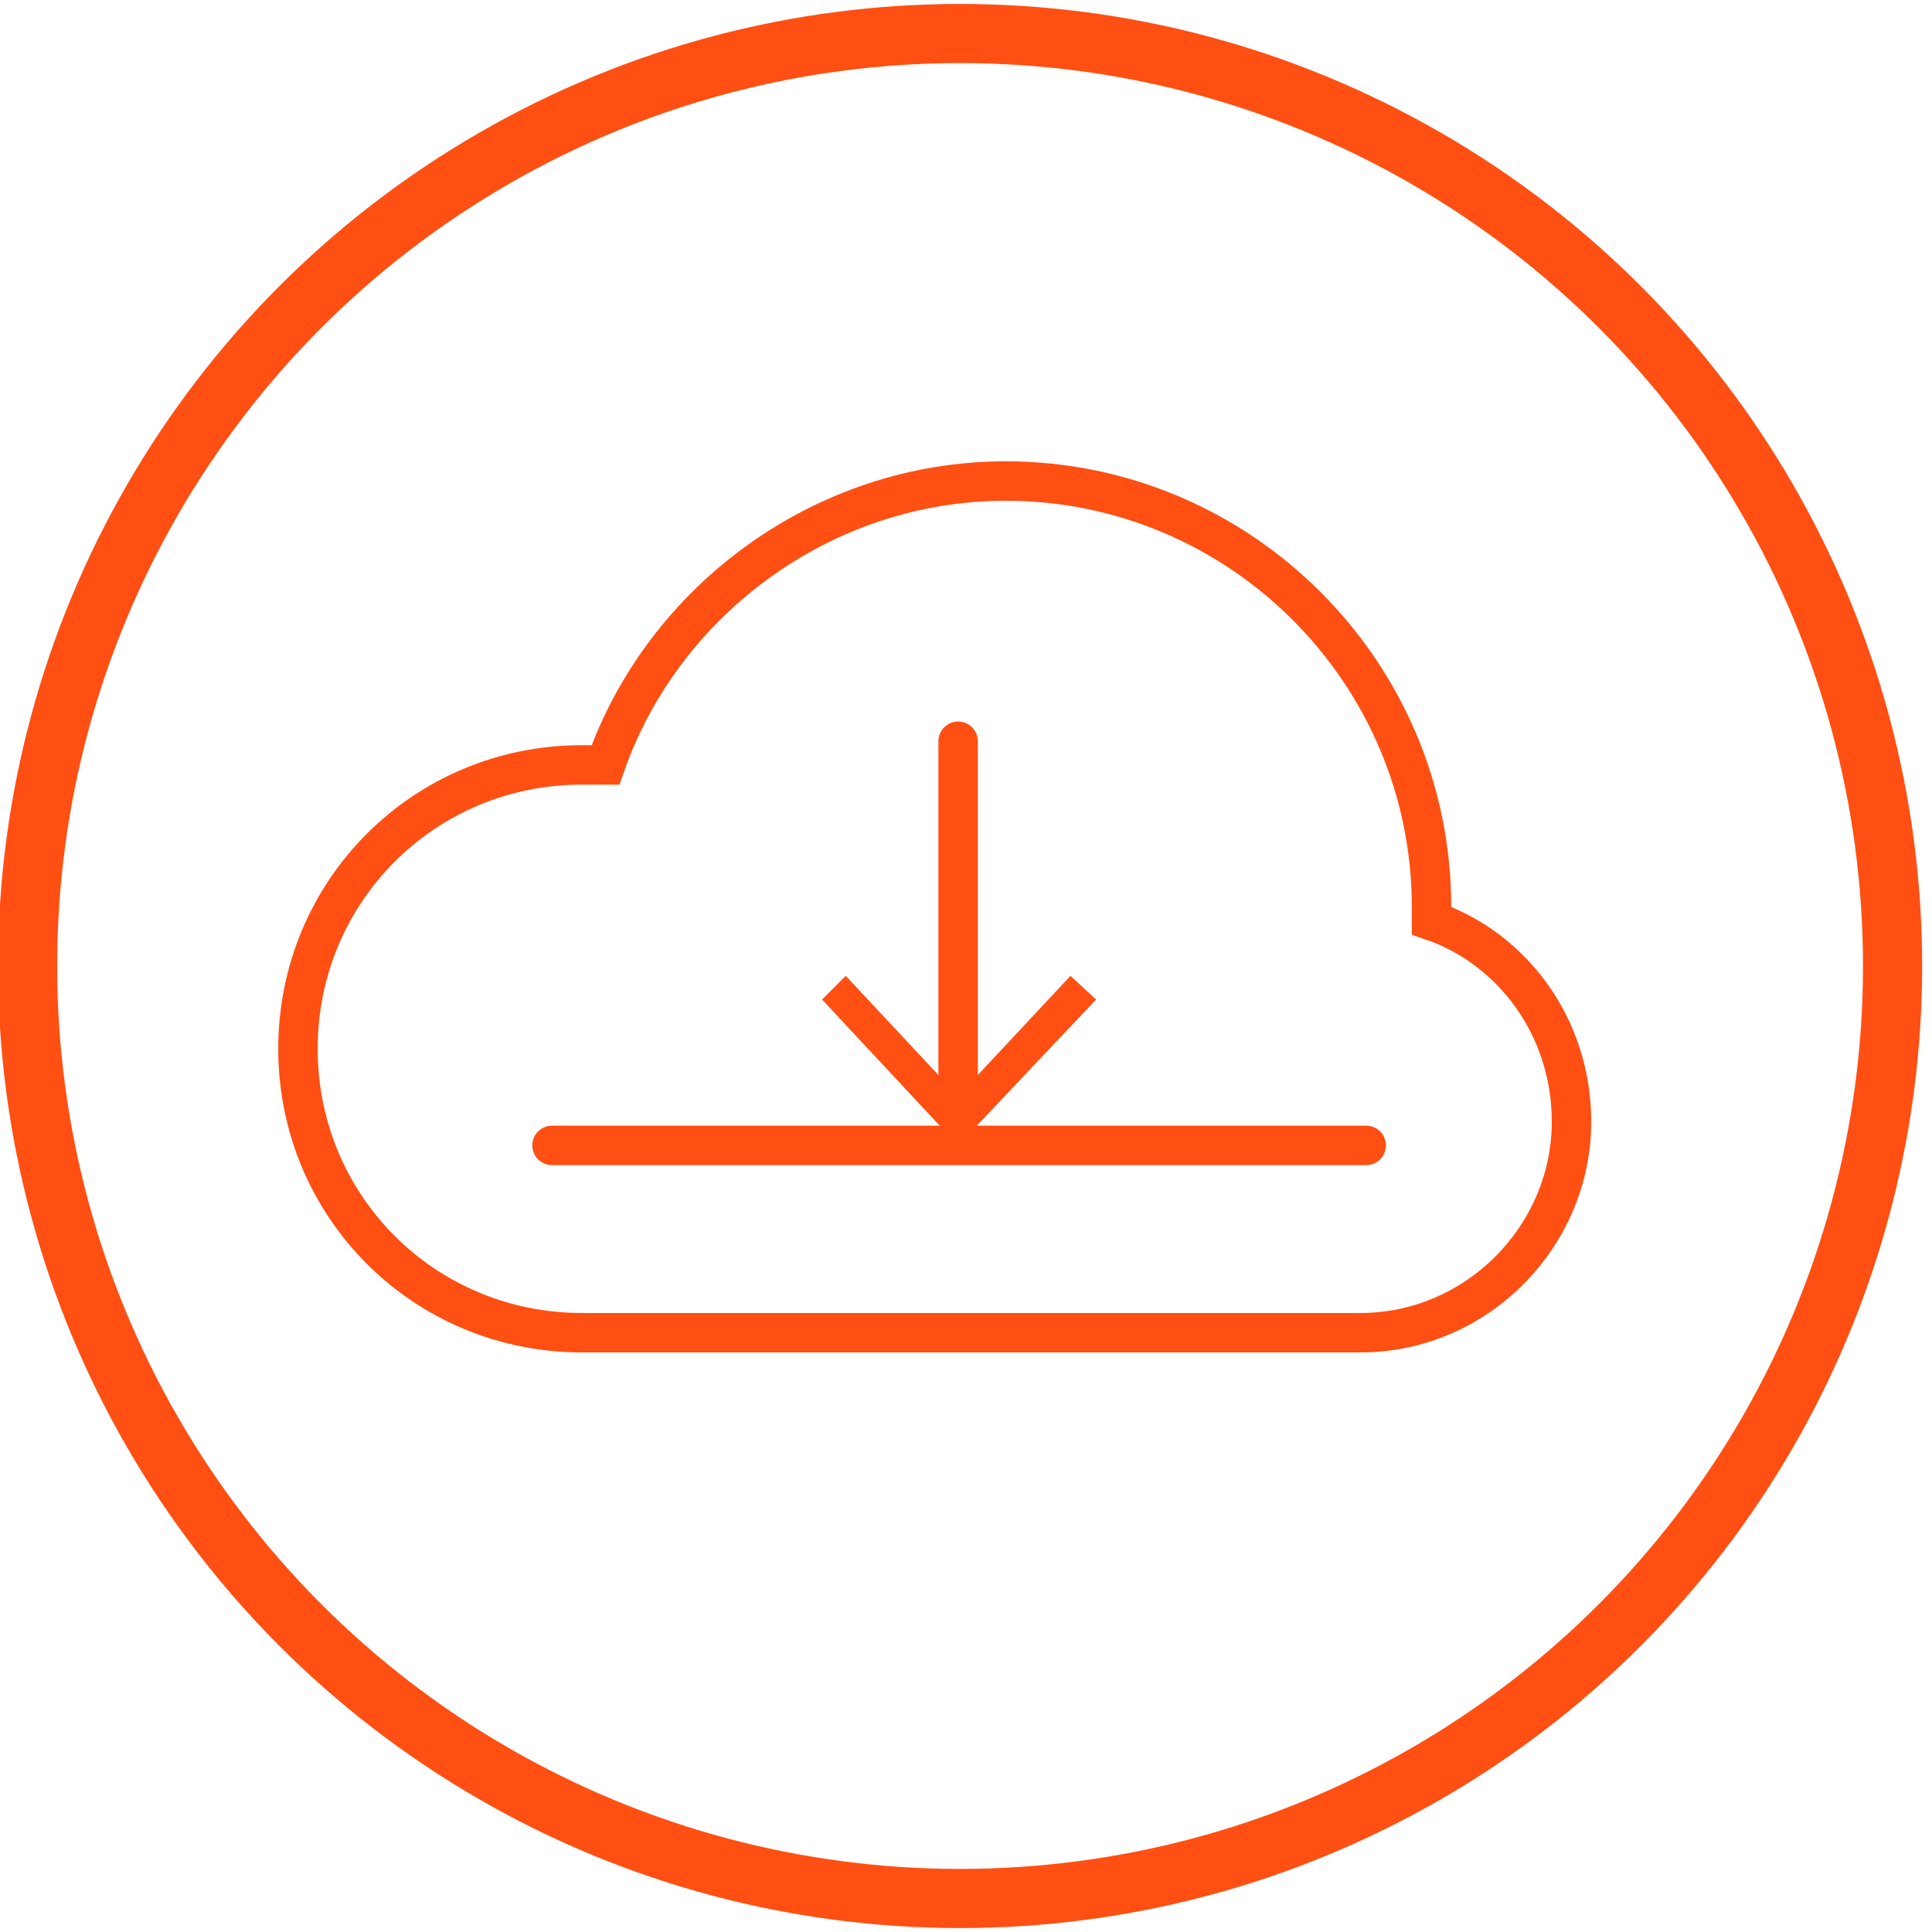 <?xml version="1.0" encoding="utf-8"?>
<!-- Generator: Adobe Illustrator 22.1.0, SVG Export Plug-In . SVG Version: 6.00 Build 0)  -->
<svg version="1.1" id="Слой_1" xmlns="http://www.w3.org/2000/svg" xmlns:xlink="http://www.w3.org/1999/xlink" x="0px" y="0px"
	 viewBox="0 0 98 98" style="enable-background:new 0 0 98 98;" xml:space="preserve">
<style type="text/css">
	.st0{fill:none;stroke:#FF4F12;stroke-width:3;}
	.st1{fill:none;stroke:#FF4F12;stroke-width:2;}
	.st2{fill:none;stroke:#FF4F12;stroke-width:2;stroke-linecap:round;}
	.st3{fill:#FF4F12;}
</style>
<title>icon</title>
<desc>Created with Sketch.</desc>
<circle class="st0" cx="48.7" cy="49" r="47.3"/>
<g id="Group-5" transform="translate(13.714, 25.6)">
	<path id="Combined-Shape" class="st1" d="M15.8,42c-8,0-14.4-6.4-14.4-14.4s6.4-14.4,14.4-14.4c0.4,0,0.8,0,1.2,0
		C19.9,4.9,28-1.2,37.3-1.2c11.9,0,21.6,9.7,21.6,21.6c0,0.3,0,0.4,0,0.7C63,22.5,66,26.5,66,31.3C66,37.1,61.2,42,55.3,42H15.8z"/>
</g>
<g>
	<g>
		<line class="st2" x1="48.6" y1="37.6" x2="48.6" y2="56.3"/>
		<g>
			<polygon class="st3" points="41.7,50.7 42.9,49.5 48.6,55.6 54.3,49.5 55.6,50.7 48.6,58.1 			"/>
		</g>
	</g>
</g>
<line class="st2" x1="28" y1="58.1" x2="69.3" y2="58.1"/>
</svg>
